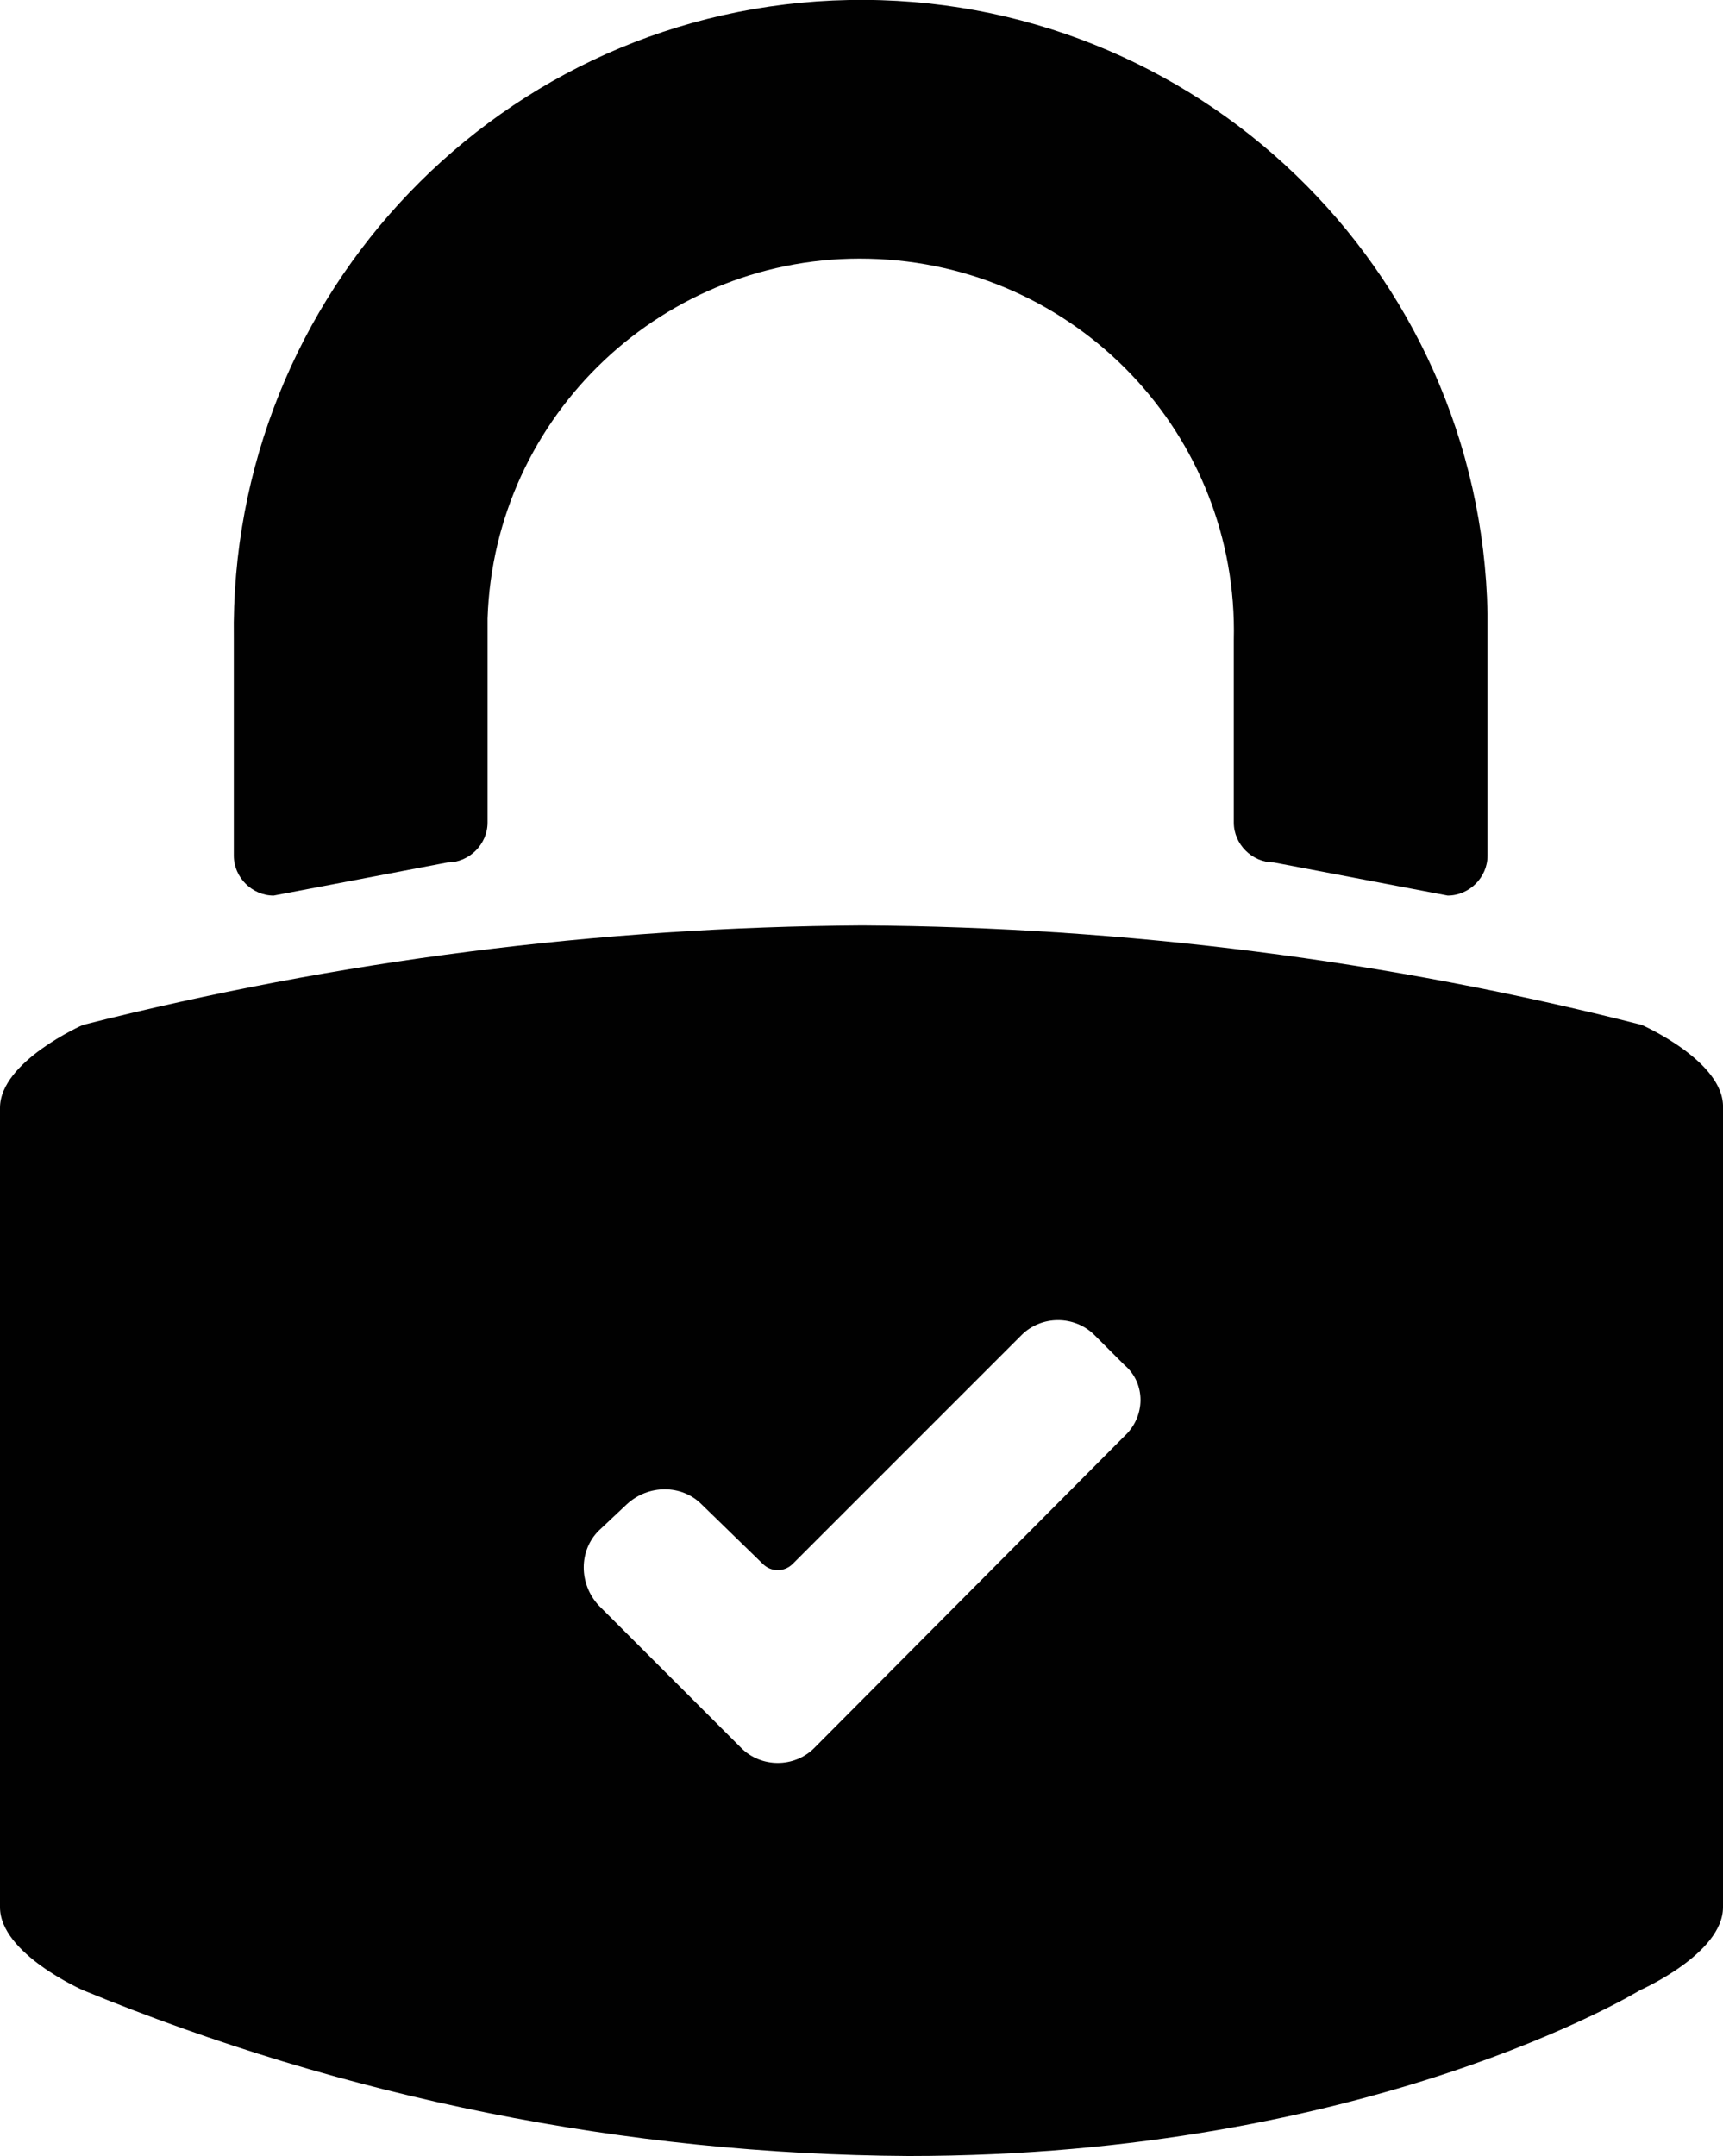 <svg xmlns="http://www.w3.org/2000/svg" viewBox="0 0 103.9 130"><path d="M29.4 49.6c0 1.3-1.1 2.4-2.4 2.4l-10.5 2c-1.3 0-2.4-1.1-2.4-2.4V38.5C13.8 17.7 30.3.4 51.2 0s38.1 16.2 38.5 37v14.6c0 1.3-1.1 2.4-2.4 2.4l-10.5-2c-1.3 0-2.4-1.1-2.4-2.4v-11c.3-12.4-9.5-22.7-22-23-12.3-.3-22.6 9.4-23 21.7v12.3zM99 61.8c-15.3-3.9-31.1-5.9-47-6-15.9.1-31.6 2.1-47 6 0 0-5 2.2-5 5V115c0 2.8 5 5 5 5 15.8 6.5 32.7 9.9 49.8 10 27.8 0 44.1-10 44.1-10s5-2.2 5-5V66.8c.1-2.8-4.9-5-4.9-5zM67.8 86.6l-18.7 18.8c-1.2 1.2-3.2 1.2-4.4 0l-8.6-8.6c-1.2-1.3-1.2-3.3 0-4.5l1.7-1.6c1.3-1.2 3.3-1.2 4.5 0l3.7 3.6c.5.5 1.3.5 1.8 0l13.8-13.8c1.2-1.2 3.2-1.2 4.4 0l1.8 1.8c1.3 1.1 1.3 3.1 0 4.3z" fill="#010101"/></svg>